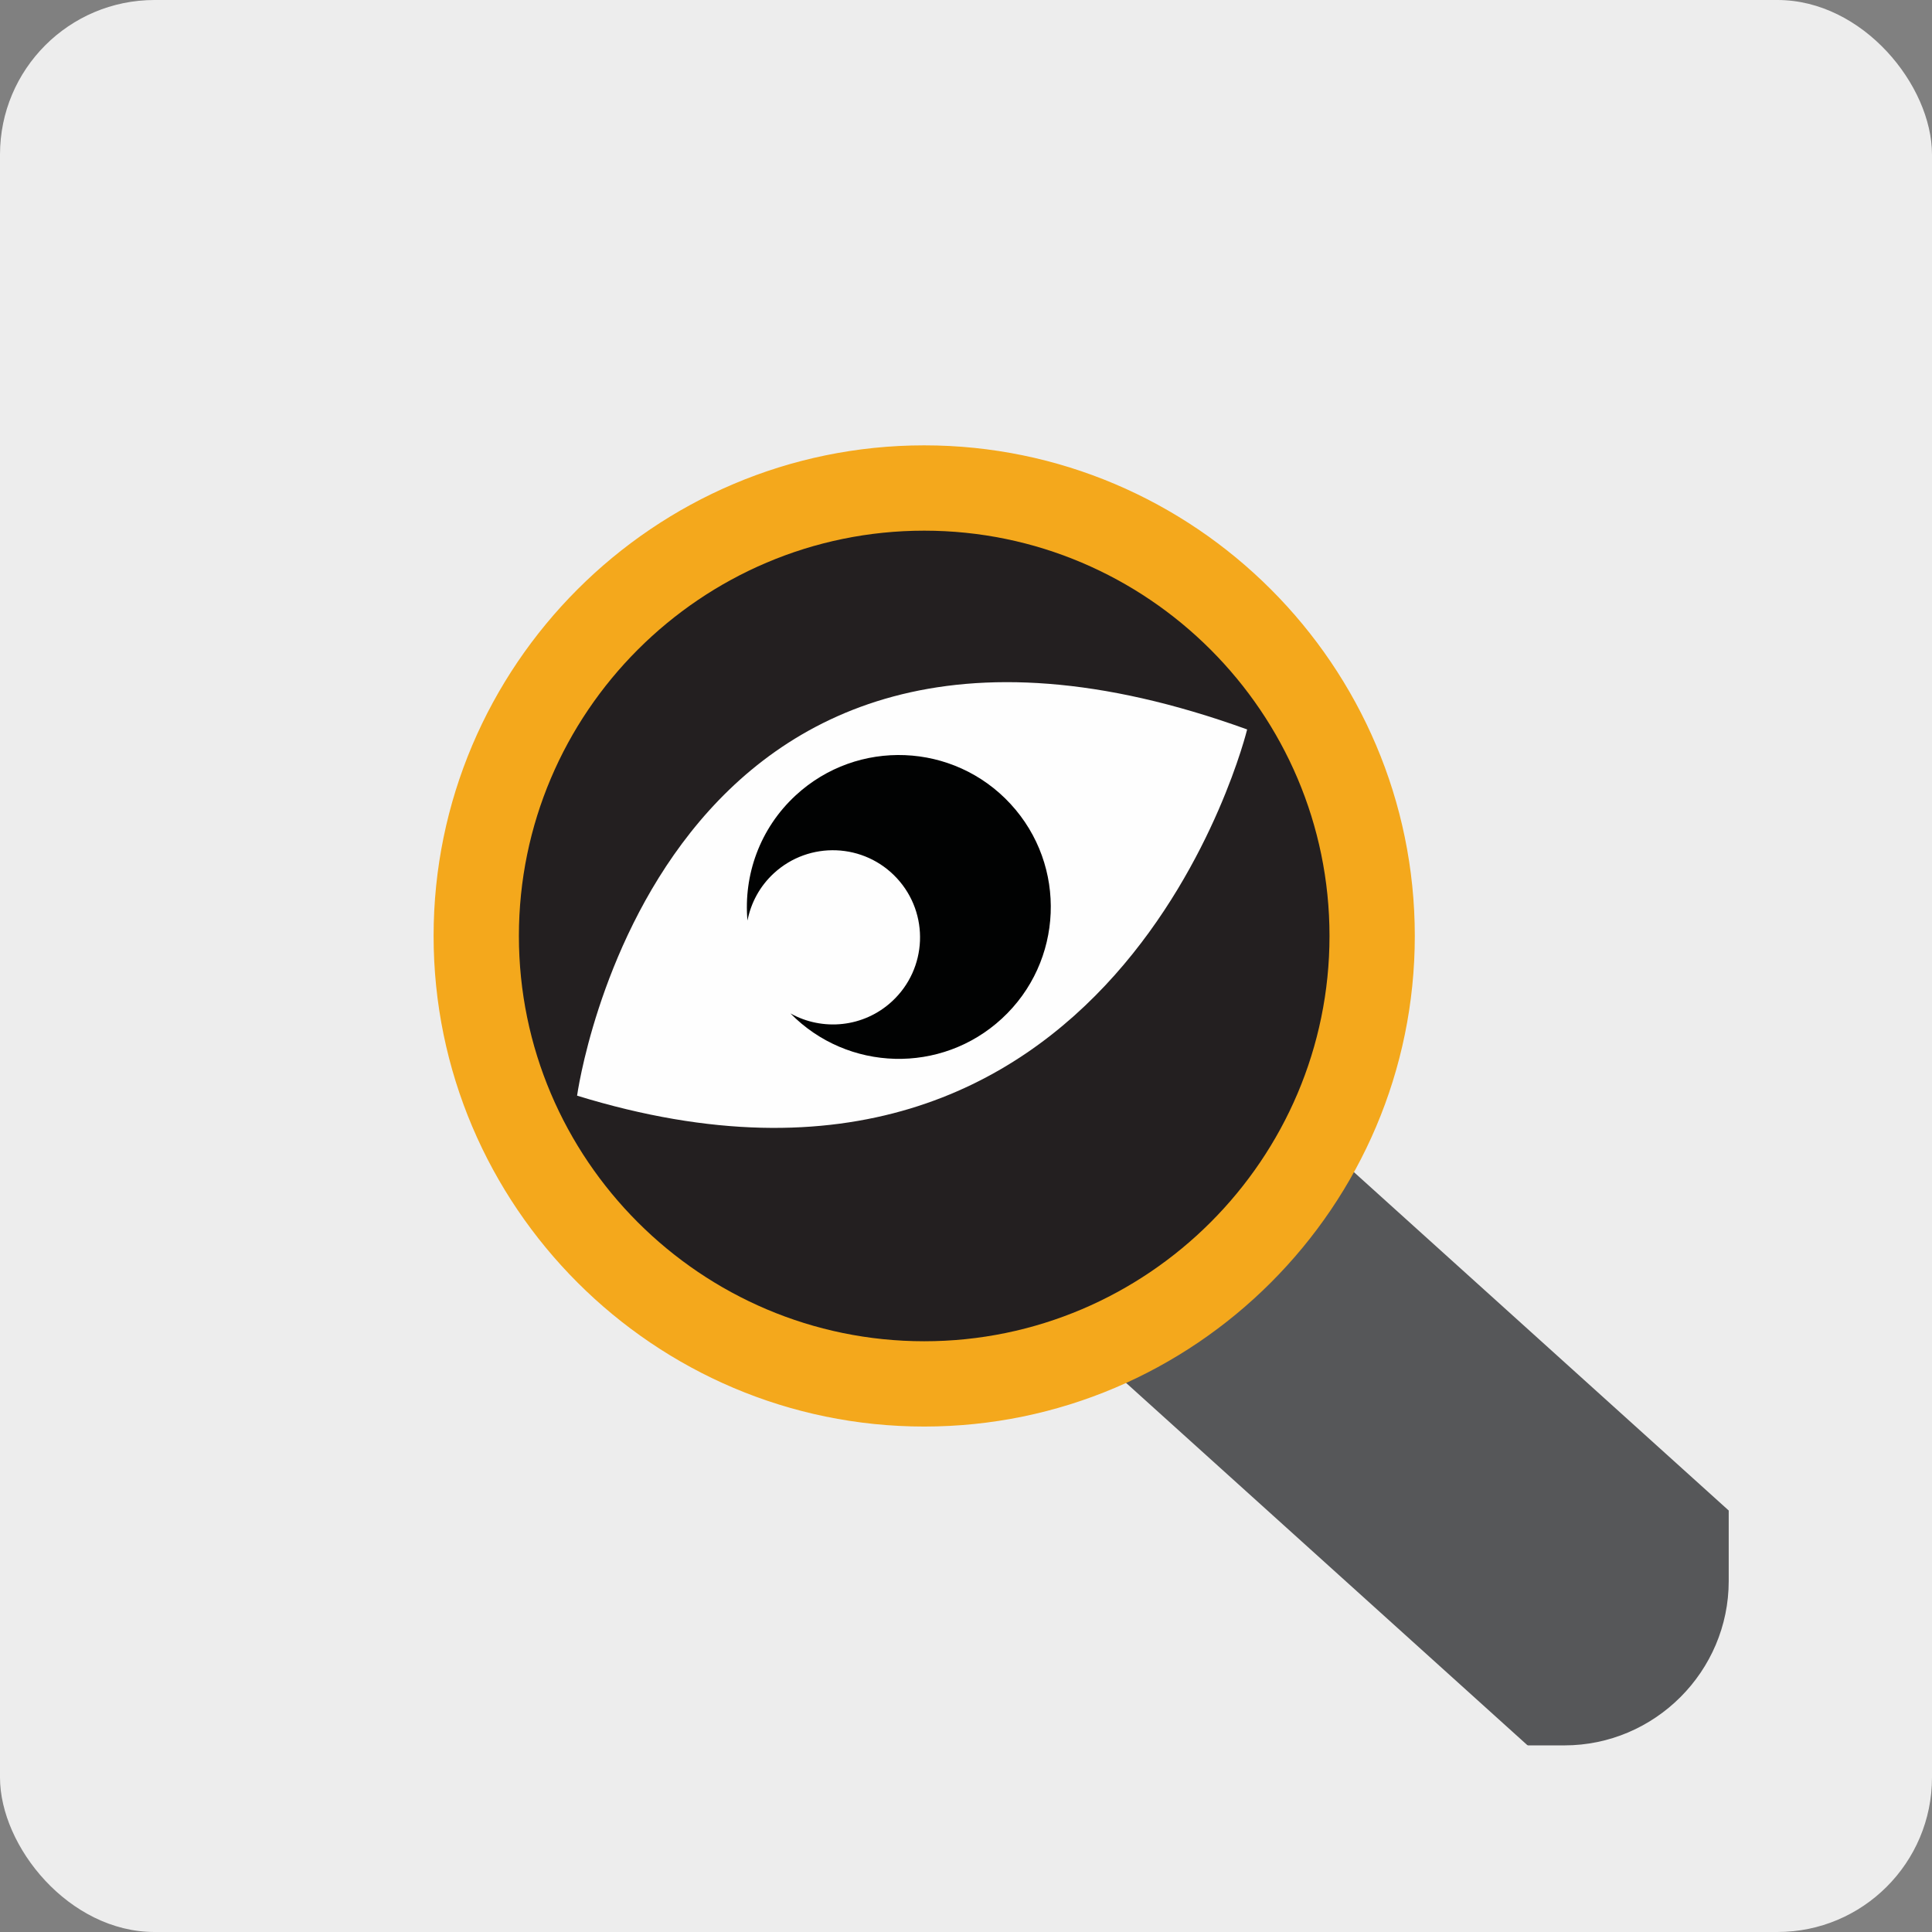<?xml version="1.0" encoding="UTF-8"?>
<svg xmlns="http://www.w3.org/2000/svg" width="100" height="100" viewBox="0 0 100 100">
  <rect x="0" y="0" width="100" height="100" fill="#808080" stroke="none"/>
  <g fill="none" fill-rule="evenodd">
    <rect width="100" height="100" fill="#EDEDED" rx="8"></rect>
    <g transform="translate(22 23)">
      <polyline fill="#565759" points="35.008 47.425 60.831 70.738 71.553 58.863 45.731 35.549"></polyline>
      <path fill="#F4A81C" d="M25.837,43.959 C15.64,43.959 7.322,35.642 7.322,25.445 C7.322,15.248 15.64,6.93 25.837,6.93 C36.034,6.93 44.351,15.248 44.351,25.445 C44.351,35.642 36.034,43.959 25.837,43.959 M25.837,0.551 C12.126,0.551 0.943,11.734 0.943,25.445 C0.943,39.156 12.126,50.338 25.837,50.338 C39.548,50.338 50.73,39.156 50.73,25.445 C50.73,11.734 39.548,0.551 25.837,0.551"></path>
      <path fill="#F4A81C" d="M25.837,43.959 L25.837,43.459 C20.876,43.459 16.375,41.437 13.109,38.173 C9.844,34.907 7.822,30.406 7.822,25.445 C7.822,20.484 9.844,15.982 13.109,12.717 C16.375,9.452 20.876,7.43 25.837,7.43 C30.798,7.43 35.299,9.452 38.564,12.717 C41.829,15.982 43.851,20.484 43.851,25.445 C43.851,30.406 41.829,34.907 38.564,38.173 C35.299,41.437 30.798,43.459 25.837,43.459 L25.837,44.459 C36.312,44.458 44.85,35.92 44.851,25.445 C44.85,14.97 36.312,6.432 25.837,6.43 C15.362,6.432 6.824,14.97 6.822,25.445 C6.824,35.92 15.362,44.458 25.837,44.459 L25.837,43.959 Z M25.837,0.551 L25.837,0.051 C11.848,0.053 0.445,11.456 0.443,25.445 C0.445,39.433 11.848,50.837 25.837,50.838 C39.825,50.837 51.229,39.433 51.23,25.445 C51.229,11.456 39.825,0.053 25.837,0.051 L25.837,1.051 C32.555,1.051 38.651,3.79 43.072,8.21 C47.492,12.631 50.23,18.727 50.23,25.445 C50.23,32.163 47.492,38.259 43.072,42.68 C38.651,47.1 32.555,49.838 25.837,49.838 C19.119,49.838 13.023,47.1 8.602,42.68 C4.182,38.259 1.443,32.163 1.443,25.445 C1.443,18.727 4.182,12.631 8.602,8.21 C13.023,3.79 19.119,1.051 25.837,1.051 L25.837,0.551 Z"></path>
      <path fill="#231F20" d="M25.837,4.467 C37.391,4.467 46.815,13.891 46.815,25.445 C46.815,37 37.391,46.423 25.837,46.423 C14.283,46.423 4.858,37 4.858,25.445 C4.858,13.891 14.283,4.467 25.837,4.467"></path>
      <path fill="#FEFEFE" d="M7.87,33.711 C7.87,33.711 11.975,3.695 42.552,14.756 C42.552,14.756 35.844,42.329 7.87,33.711"></path>
      <path fill="#010202" d="M19.191,18.162 C17.323,19.883 16.48,22.299 16.689,24.648 C16.867,23.74 17.321,22.877 18.053,22.202 C19.885,20.514 22.739,20.63 24.427,22.461 C26.116,24.292 26,27.144 24.168,28.833 C22.698,30.189 20.57,30.378 18.913,29.454 C21.877,32.472 26.722,32.613 29.854,29.725 C33.049,26.782 33.251,21.807 30.307,18.614 C27.362,15.42 22.385,15.218 19.191,18.162"></path>
    </g>
    <path fill="#EDEDED" d="M89.478,81.835 C89.478,86.513 85.65,90.341 80.972,90.341 L18.164,90.341 C13.486,90.341 9.659,86.513 9.659,81.835 L9.659,19.028 C9.659,14.35 13.486,10.522 18.164,10.522 L80.972,10.522 C85.65,10.522 89.478,14.35 89.478,19.028 L89.478,81.835 Z M12.506,4.864 C7.828,4.864 4,8.691 4,13.37 L4,87.494 C4,92.172 7.828,96 12.506,96 L86.63,96 C91.309,96 95.137,92.172 95.137,87.494 L95.137,13.37 C95.137,8.691 91.309,4.864 86.63,4.864 L12.506,4.864 Z"></path>
  </g>
</svg>
